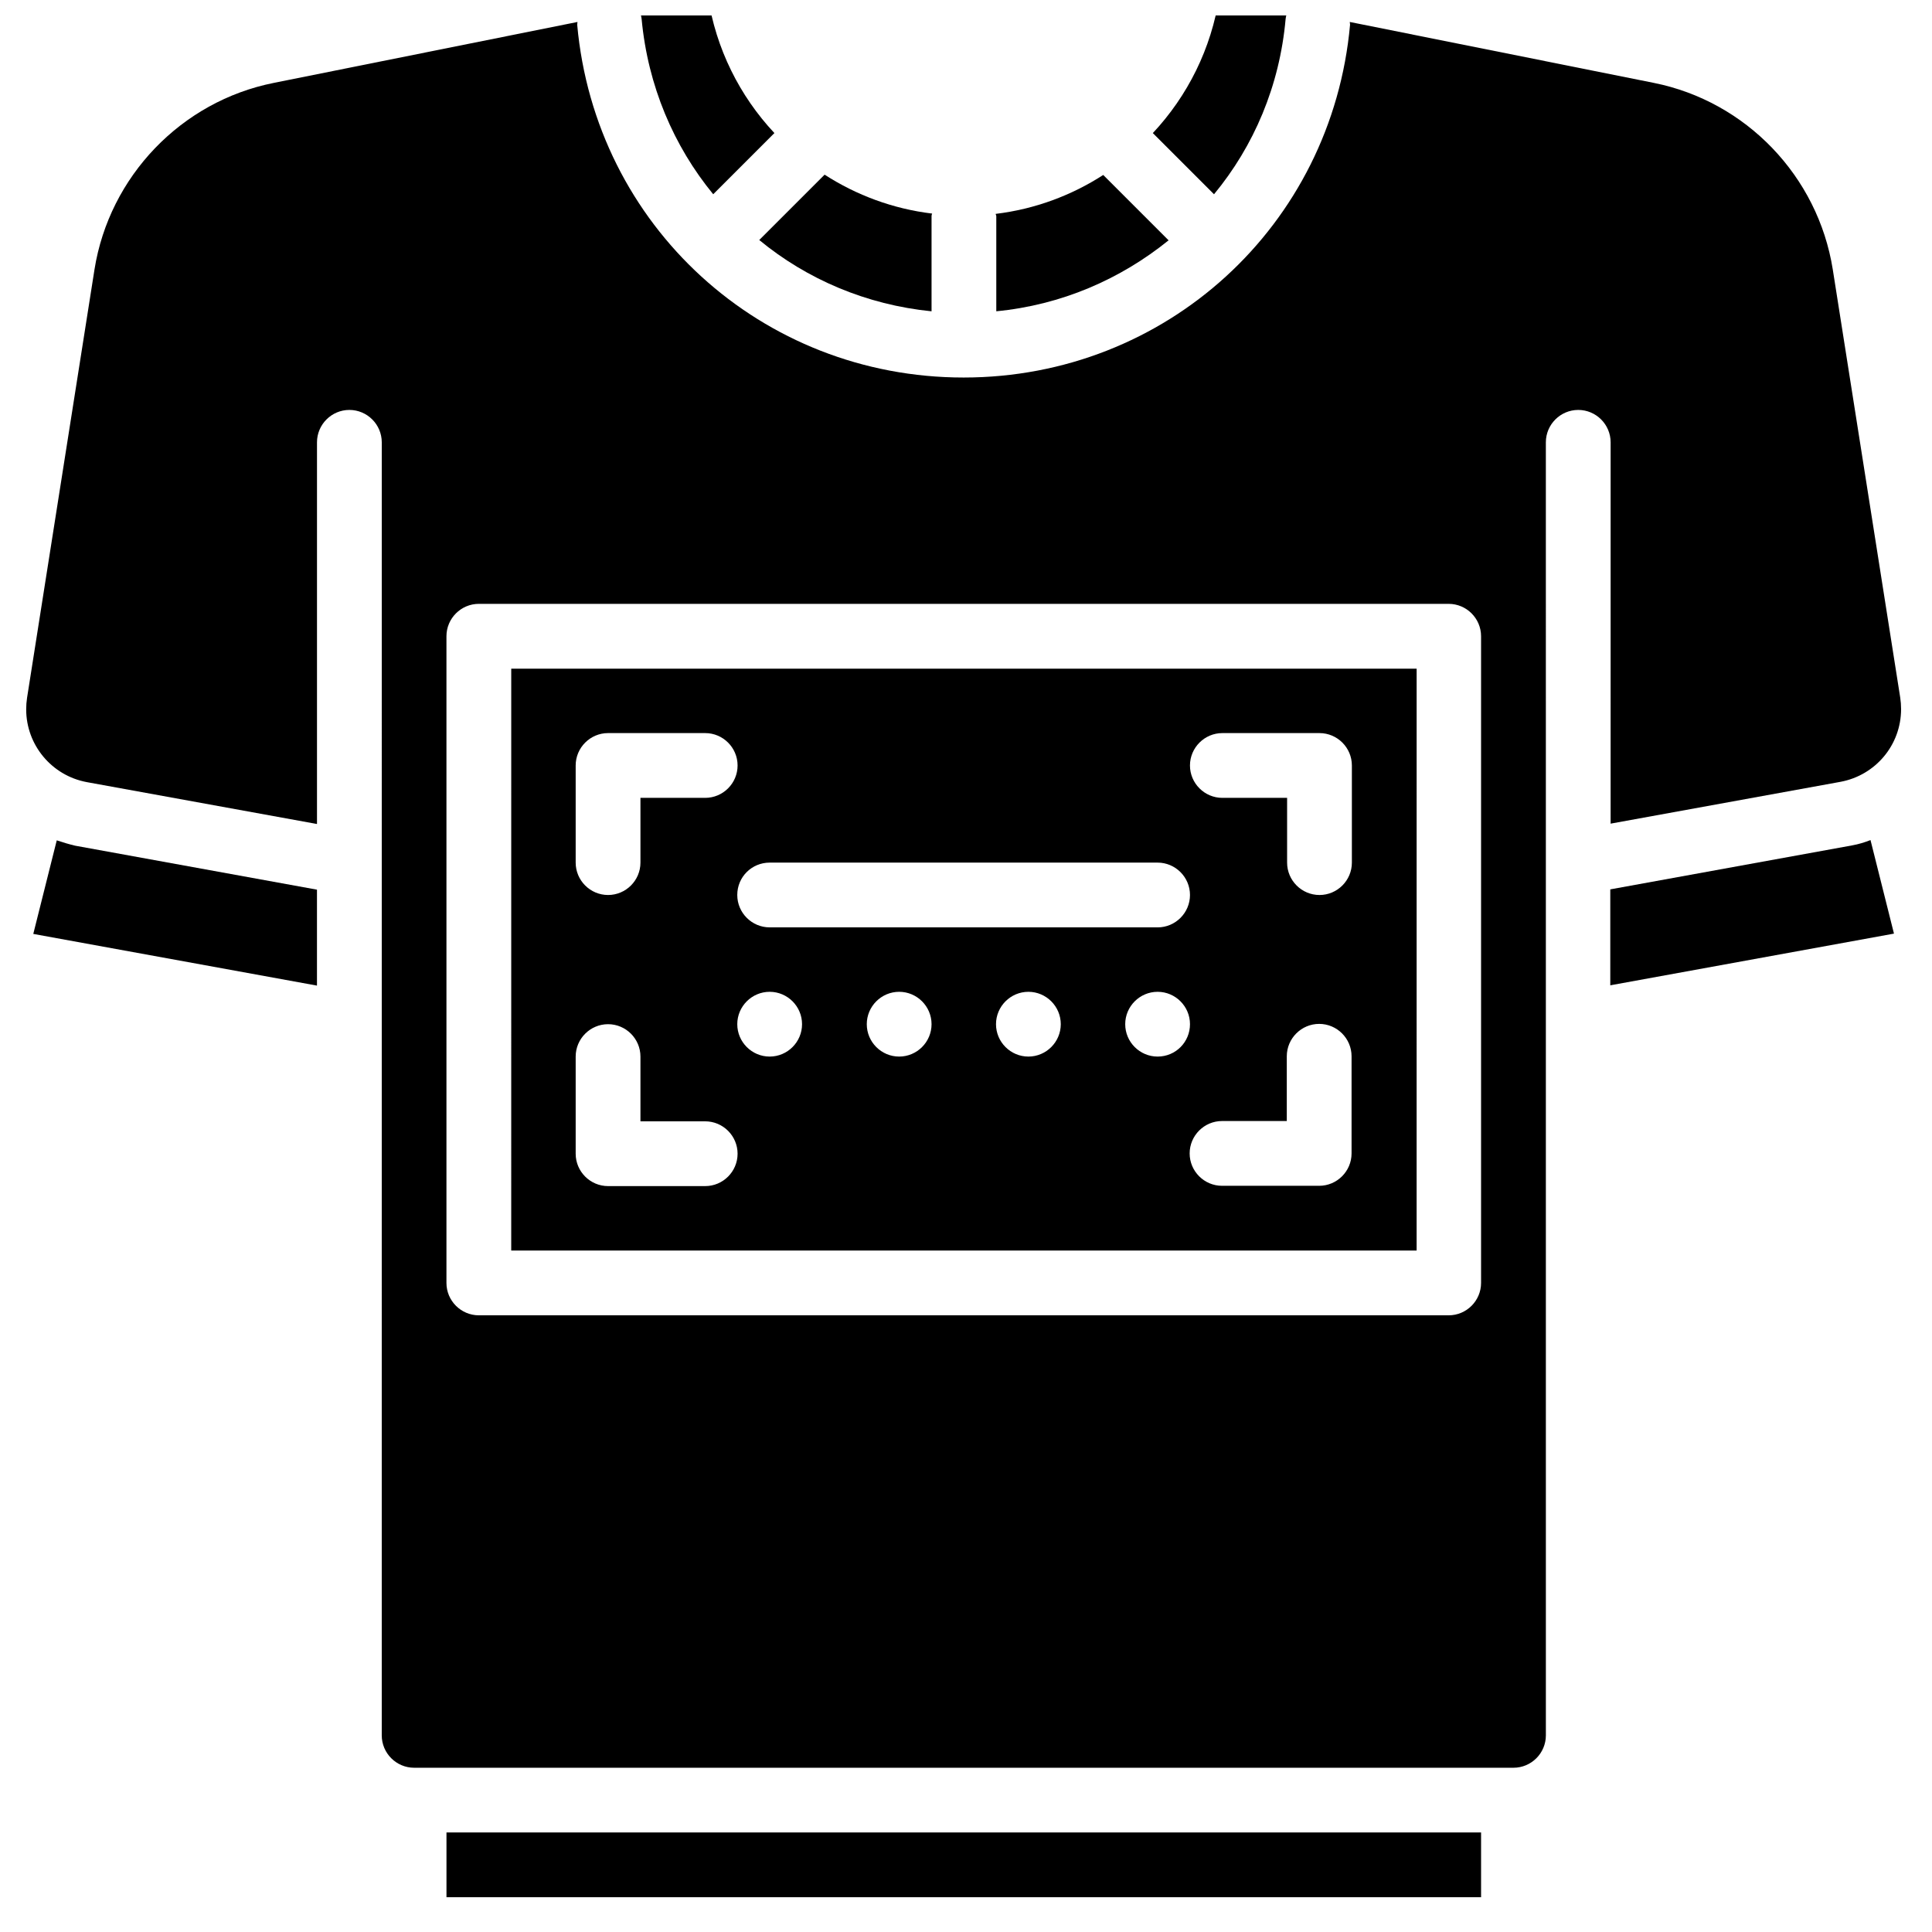 <?xml version="1.0" encoding="UTF-8"?>
<!-- Uploaded to: ICON Repo, www.svgrepo.com, Generator: ICON Repo Mixer Tools -->
<svg width="800px" height="800px" version="1.1" viewBox="144 144 512 512" xmlns="http://www.w3.org/2000/svg">
 <defs>
  <clipPath id="b">
   <path d="m313 148.09h37v47.906h-37z"/>
  </clipPath>
  <clipPath id="a">
   <path d="m449 148.09h37v47.906h-37z"/>
  </clipPath>
 </defs>
 <path d="m407.95 226.5c17.32-1.652 32.984-8.5 45.738-18.812l-17.32-17.32c-8.422 5.434-18.105 9.055-28.496 10.312 0 0.234 0.156 0.395 0.156 0.629v25.191z"/>
 <path d="m390.87 226.5v-25.27c0-0.234 0.078-0.395 0.156-0.629-10.391-1.258-20.074-4.879-28.496-10.312l-17.32 17.32c12.598 10.387 28.34 17.156 45.66 18.891z"/>
 <g clip-path="url(#b)">
  <path d="m333.01 195.48 16.215-16.215c-9.211-9.84-15.508-22.355-17.633-36.289l-18.262 3.621c0.316 0.789 0.629 1.574 0.707 2.441 1.652 17.707 8.504 33.688 18.973 46.441z"/>
 </g>
 <g clip-path="url(#a)">
  <path d="m484.7 149.04c0.078-0.867 0.395-1.652 0.707-2.441l-18.262-3.621c-2.125 13.934-8.422 26.449-17.633 36.289l16.215 16.215c10.547-12.75 17.398-28.73 18.973-46.441z"/>
 </g>
 <path d="m159.04 366.7-6.219 24.797 75.18 13.699v-25.426l-64.078-11.652c-1.656-0.395-3.231-0.867-4.883-1.418z"/>
 <path d="m634.82 368.04-64.078 11.652v25.426l75.18-13.699-6.219-24.797c-1.574 0.629-3.148 1.102-4.883 1.418z"/>
 <path d="m570.74 362.29 61.008-11.098c9.289-1.73 16.059-9.762 16.059-19.285 0-1.023-0.078-2.047-0.234-3.07l-17.871-113.44c-3.938-24.719-22.984-44.555-47.469-49.438l-80.531-16.137c0 0.234 0.078 0.473 0.078 0.707-4.801 53.293-48.805 93.52-102.41 93.52-53.609 0-97.613-40.227-102.41-93.52 0-0.234 0.078-0.473 0.078-0.707l-80.449 16.141c-24.562 4.879-43.613 24.797-47.547 49.434l-17.871 113.52c-0.156 1.023-0.234 2.047-0.234 3.07 0 9.445 6.769 17.555 16.059 19.285l61.008 11.098v-101.15c0-4.723 3.856-8.582 8.582-8.582 4.723 0 8.582 3.856 8.582 8.582l-0.004 342.67c0 4.723 3.856 8.582 8.582 8.582h291.34c4.723 0 8.582-3.856 8.582-8.582l-0.004-342.67c0-4.723 3.856-8.582 8.582-8.582 4.723 0 8.582 3.856 8.582 8.582l-0.004 101.08zm-34.242 121.7c0 4.723-3.856 8.582-8.582 8.582h-257.02c-4.723 0-8.582-3.856-8.582-8.582v-171.38c0-4.723 3.856-8.582 8.582-8.582h257.02c4.723 0 8.582 3.856 8.582 8.582z"/>
 <path d="m279.48 475.41h239.94l0.004-154.21h-239.94zm68.488-51.406c-4.723 0-8.582-3.856-8.582-8.582 0-4.723 3.856-8.582 8.582-8.582 4.723 0 8.582 3.856 8.582 8.582 0 4.727-3.859 8.582-8.582 8.582zm34.32 0c-4.723 0-8.582-3.856-8.582-8.582 0-4.723 3.856-8.582 8.582-8.582 4.723 0 8.582 3.856 8.582 8.582 0 4.727-3.859 8.582-8.582 8.582zm34.246 0c-4.723 0-8.582-3.856-8.582-8.582 0-4.723 3.856-8.582 8.582-8.582 4.723 0 8.582 3.856 8.582 8.582-0.004 4.727-3.859 8.582-8.582 8.582zm34.242 0c-4.723 0-8.582-3.856-8.582-8.582 0-4.723 3.856-8.582 8.582-8.582 4.723 0 8.582 3.856 8.582 8.582 0 4.727-3.781 8.582-8.582 8.582zm51.402 25.664c0 4.723-3.856 8.582-8.582 8.582h-25.742c-4.723 0-8.582-3.856-8.582-8.582 0-4.723 3.856-8.582 8.582-8.582h17.16v-17.16c0-4.723 3.856-8.582 8.582-8.582 4.723 0 8.582 3.856 8.582 8.582zm-34.242-111.39h25.742c4.723 0 8.582 3.856 8.582 8.582v25.742c0 4.723-3.856 8.582-8.582 8.582-4.723 0-8.582-3.856-8.582-8.582v-17.16h-17.16c-4.723 0-8.582-3.856-8.582-8.582 0.004-4.723 3.859-8.582 8.582-8.582zm-119.97 34.324h102.81c4.723 0 8.582 3.856 8.582 8.582 0 4.723-3.856 8.582-8.582 8.582l-102.81-0.004c-4.723 0-8.582-3.856-8.582-8.582 0-4.801 3.859-8.578 8.582-8.578zm-51.406-25.742c0-4.723 3.856-8.582 8.582-8.582h25.742c4.723 0 8.582 3.856 8.582 8.582 0 4.723-3.856 8.582-8.582 8.582h-17.16v17.16c0 4.723-3.856 8.582-8.582 8.582-4.723 0-8.582-3.856-8.582-8.582zm0 77.145c0-4.723 3.856-8.582 8.582-8.582 4.723 0 8.582 3.856 8.582 8.582v17.16h17.16c4.723 0 8.582 3.856 8.582 8.582 0 4.723-3.856 8.582-8.582 8.582h-25.742c-4.723 0-8.582-3.856-8.582-8.582z"/>
 <path d="m262.32 629.62h274.18v17.16h-274.18z"/>
</svg>